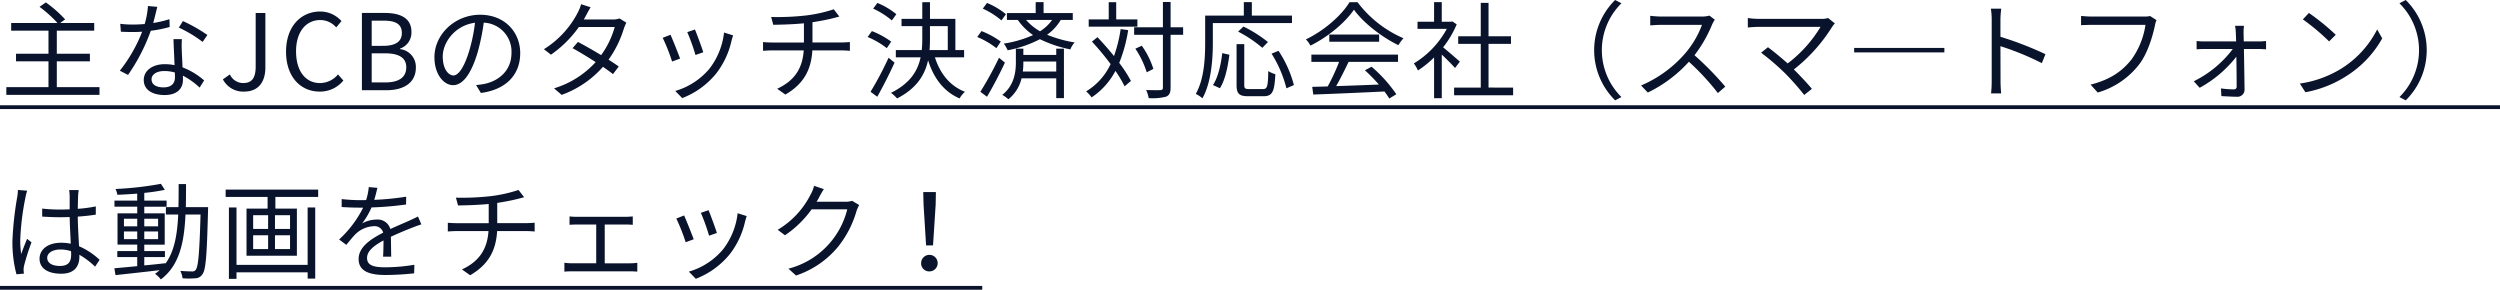 <svg xmlns="http://www.w3.org/2000/svg" width="664.188" height="76.968" viewBox="0 0 664.188 76.968">
  <path id="パス_1747" data-name="パス 1747" d="M15.092,31.188v-6.86h8.792V22.312H15.092V16.18h9.94V14.136H15.988l1.316-.952A32.11,32.11,0,0,0,12.18,8.676L10.5,9.852a31.44,31.44,0,0,1,4.76,4.284H2.968V16.18H12.88v6.132H4.256v2.016H12.88v6.86H1.68v2.044H26.432V31.188ZM0,36H29.12v1H0ZM55.1,17.328a41.936,41.936,0,0,0-6.5-3.7l-1.092,1.736a33.305,33.305,0,0,1,6.328,3.808Zm-10.08-4.2a28.356,28.356,0,0,1-4.312,1.008c.448-1.6.812-3.276,1.092-4.284l-2.492-.224a22.727,22.727,0,0,1-.868,4.788c-1.064.084-2.1.14-3.08.14a26.118,26.118,0,0,1-3.416-.2l.168,2.1c1.036.056,2.184.084,3.22.084q1.218,0,2.436-.084a39.774,39.774,0,0,1-5.936,10.36l2.184,1.12a49.823,49.823,0,0,0,6.048-11.732A32.988,32.988,0,0,0,45.08,15.2ZM46.48,28.612c0,1.372-.756,2.632-3.024,2.632-2.156,0-3.192-.868-3.192-2.156,0-1.26,1.344-2.184,3.388-2.184a10.1,10.1,0,0,1,2.8.392C46.48,27.8,46.48,28.248,46.48,28.612ZM46.088,18.42c.056,1.932.2,4.648.28,6.916a13.122,13.122,0,0,0-2.632-.252c-3.136,0-5.544,1.652-5.544,4.2,0,2.744,2.492,4,5.544,4,3.416,0,4.872-1.82,4.872-4.032,0-.308,0-.7-.028-1.12A19.291,19.291,0,0,1,53.032,31.3l1.2-1.9a18.715,18.715,0,0,0-5.74-3.472c-.056-1.68-.168-3.5-.2-4.508a26.969,26.969,0,0,1,.028-3ZM29.12,36H58.24v1H29.12Zm35.756-3.636c4,0,5.628-2.856,5.628-6.384v-14.5H67.928V25.728c0,3.108-1.092,4.368-3.3,4.368a3.877,3.877,0,0,1-3.556-2.3L59.22,29.116A6.052,6.052,0,0,0,64.876,32.364Zm20.048,0a7.934,7.934,0,0,0,6.3-2.94L89.8,27.8a6.238,6.238,0,0,1-4.76,2.3c-3.92,0-6.384-3.248-6.384-8.428,0-5.124,2.576-8.316,6.468-8.316a5.606,5.606,0,0,1,4.2,1.96l1.4-1.68a7.589,7.589,0,0,0-5.628-2.548c-5.208,0-9.1,4.032-9.1,10.668C75.992,28.416,79.828,32.364,84.924,32.364ZM96.152,32H102.7c4.592,0,7.784-1.988,7.784-6.02a4.737,4.737,0,0,0-4.2-4.9v-.14a4.471,4.471,0,0,0,3.024-4.452c0-3.612-2.884-5.012-7.056-5.012h-6.1Zm2.6-11.788V13.52h3.164c3.192,0,4.844.9,4.844,3.3,0,2.072-1.428,3.388-4.956,3.388Zm0,9.716V22.2h3.584c3.584,0,5.6,1.148,5.6,3.7,0,2.772-2.072,4.032-5.6,4.032ZM58.24,36h54.628v1H58.24Zm62.216-7.92c-1.2,0-2.828-1.54-2.828-5.04,0-3.724,3.248-8.288,8.568-8.96a44.737,44.737,0,0,1-1.54,7.476C123.228,26.232,121.688,28.08,120.456,28.08Zm7.308,4.648c6.608-.868,10.444-4.76,10.444-10.584,0-5.6-4.144-10.192-10.64-10.192-6.776,0-12.152,5.264-12.152,11.284,0,4.564,2.492,7.42,4.956,7.42,2.576,0,4.788-2.94,6.5-8.624a58.6,58.6,0,0,0,1.652-7.98,7.685,7.685,0,0,1,7.364,8.036c0,4.788-3.472,7.42-7.028,8.2a17.38,17.38,0,0,1-2.38.336Zm36.82-19.8a4.936,4.936,0,0,1-1.848.28h-7.644c.224-.364.42-.7.588-1.036.28-.532.784-1.484,1.232-2.212l-2.52-.812a12.03,12.03,0,0,1-.9,2.24,24.973,24.973,0,0,1-8.988,9.716l1.876,1.456A30.379,30.379,0,0,0,153.8,15.2h9.52a23.412,23.412,0,0,1-3.612,7.476c-2.184-1.316-4.536-2.66-6.16-3.5l-1.428,1.652c1.568.868,3.92,2.268,6.132,3.7A24.538,24.538,0,0,1,147.2,31.5l2.016,1.736a26.53,26.53,0,0,0,10.976-7.448c1.064.728,1.988,1.4,2.66,1.932l1.54-2.016c-.7-.5-1.652-1.148-2.716-1.82a28.486,28.486,0,0,0,4.088-8.316,12.266,12.266,0,0,1,.644-1.512Zm20.048,2.94-2.044.7a52.78,52.78,0,0,1,2.184,6.076l2.072-.728C186.48,20.688,185.108,16.992,184.632,15.872Zm7.728.812A19.2,19.2,0,0,1,188.5,26.26a18.6,18.6,0,0,1-9.1,5.936l1.848,1.9a21.571,21.571,0,0,0,9.128-6.664,21.946,21.946,0,0,0,3.976-8.6c.112-.364.224-.812.42-1.4Zm-14.224.588-2.072.812a50.081,50.081,0,0,1,2.492,6.3l2.128-.784C180.152,22.144,178.7,18.476,178.136,17.272Zm37.716,2.044V13.94c2.016-.308,4.172-.728,5.544-1.092l1.6-.42L221.508,10.5a37.97,37.97,0,0,1-7.224,1.624,67.592,67.592,0,0,1-9.408.42l.56,2.072c2.156-.028,5.32-.112,8.148-.392v5.1h-8.428c-.84,0-1.82-.056-2.436-.112v2.324c.644-.056,1.6-.112,2.492-.112h8.316c-.336,5.012-2.66,8.148-7.056,10.192l2.184,1.54c4.816-2.8,6.86-6.5,7.168-11.732h7.812c.7,0,1.54.056,2.156.112V19.2c-.588.056-1.6.112-2.212.112ZM112.868,36h116.48v1H112.868ZM238.14,11.812a19.5,19.5,0,0,0-5.04-3l-1.12,1.512a21.586,21.586,0,0,1,4.956,3.136Zm-1.372,7.28a22.506,22.506,0,0,0-5.124-2.8L230.5,17.86a21.641,21.641,0,0,1,5.1,2.968Zm-.7,4.284a87.508,87.508,0,0,1-4.788,9.044l1.792,1.316c1.484-2.632,3.248-6.1,4.592-9.072Zm11-8.4H251.8v6.356H246.96c.084-1.064.112-2.156.112-3.22Zm9.072,8.288V21.332H253.82V13.044h-6.748V8.62h-2.044v4.424h-5.516v1.932h5.516v3.108a31.17,31.17,0,0,1-.14,3.248H238v1.932h6.58c-.756,3.584-2.744,6.888-7.868,9.436a10.339,10.339,0,0,1,1.624,1.484c5.236-2.688,7.392-6.272,8.232-10.136,1.512,4.788,4.2,8.344,8.372,10.136a6.7,6.7,0,0,1,1.428-1.764c-3.976-1.54-6.608-4.816-7.98-9.156ZM267.26,11.812a19.989,19.989,0,0,0-5.04-3l-1.12,1.512a20.679,20.679,0,0,1,4.956,3.136Zm-1.372,7.28a22.507,22.507,0,0,0-5.124-2.8l-1.148,1.568a21.641,21.641,0,0,1,5.1,2.968Zm-.476,4.284a91.445,91.445,0,0,1-4.956,9.044l1.764,1.316c1.54-2.6,3.388-6.1,4.76-9.072Zm6.328,3.668a19.246,19.246,0,0,0,.14-2.464v-.2h8.736v2.66Zm8.876-4.424H271.88V20.968h-1.988V24.58c0,2.548-.42,6.16-3.612,8.652a10.046,10.046,0,0,1,1.624,1.176,10.1,10.1,0,0,0,3.5-5.572h9.212V34.1h2.044V20.968h-2.044Zm-1.092-9.3a11.13,11.13,0,0,1-3.22,3.024,14.03,14.03,0,0,1-3.7-3.024Zm5.488,0V11.5h-7.756V8.592h-2.1V11.5h-7.644v1.82H270.4a15.85,15.85,0,0,0,4.06,4.032,30.482,30.482,0,0,1-7.784,2.268,8.275,8.275,0,0,1,1.036,1.764,30.925,30.925,0,0,0,8.568-2.94,33.1,33.1,0,0,0,8.092,2.716,5.425,5.425,0,0,1,1.148-1.848,34.41,34.41,0,0,1-7.336-2.044,12.873,12.873,0,0,0,3.64-3.948Zm17.164-.14h-5.628V8.62H294.56v4.564h-5.32v1.932h12.936Zm-4.452,2.576a36.285,36.285,0,0,1-1.764,7.168c-1.4-1.736-2.94-3.5-4.4-5.012l-1.456,1.176a70.864,70.864,0,0,1,4.956,5.964,16.654,16.654,0,0,1-6.5,7.252,9.523,9.523,0,0,1,1.456,1.6,19.12,19.12,0,0,0,6.328-7.028,33.068,33.068,0,0,1,2.436,4.088l1.68-1.428a33.921,33.921,0,0,0-3.108-4.788,39.66,39.66,0,0,0,2.38-8.708Zm16.6-.476H311V8.564h-2.044v6.72h-7.644v1.988h7.644V31.3c0,.5-.2.644-.672.672s-2.016.028-3.78-.028a8.643,8.643,0,0,1,.672,2.156,14.7,14.7,0,0,0,4.648-.392C310.66,33.316,311,32.7,311,31.3V17.272h3.332Zm-7.9,11.06a21.809,21.809,0,0,0-3.08-6.16l-1.708.784a24.488,24.488,0,0,1,3.024,6.272Zm36.82-12.18V12.176H332.584V8.592h-2.128v3.584H320.18V19.4c0,3.976-.224,9.576-2.492,13.58a7.752,7.752,0,0,1,1.764,1.176c2.38-4.228,2.772-10.5,2.772-14.756V14.164Zm-6.384,5.04a34.188,34.188,0,0,0-6.5-4.116l-1.428,1.344a33.34,33.34,0,0,1,6.44,4.312ZM324.1,31.468c1.428-2.212,2.128-5.852,2.52-8.9l-1.9-.42c-.336,2.94-1.064,6.356-2.464,8.484Zm7.756.224c-1.064,0-1.288-.168-1.288-1.12V19.764h-2.044V30.572c0,2.324.644,3.024,3.08,3.024h4.088c2.38,0,2.912-1.232,3.136-5.852a6.645,6.645,0,0,1-1.876-.84c-.084,4.088-.252,4.788-1.4,4.788Zm5.964-9.408a31.665,31.665,0,0,1,3.948,9.212l1.988-.868a30.167,30.167,0,0,0-4.088-9.1ZM348.4,24.468h7.364a52.842,52.842,0,0,1-3.024,6.524c-1.512.056-2.912.084-4.116.112l.28,2.044c4.788-.168,12.04-.476,18.9-.812a17.521,17.521,0,0,1,1.288,1.876l1.876-1.148a37.291,37.291,0,0,0-6.58-7.308l-1.764.952a43.029,43.029,0,0,1,3.7,3.78c-3.92.168-7.868.308-11.34.42,1.12-1.96,2.324-4.368,3.3-6.44H371.42V22.536H348.4Zm4.76-7.252v1.9h13.244v-1.9Zm5.376-8.6c-2.156,3.556-6.8,7.588-11.592,9.884a6.542,6.542,0,0,1,1.2,1.652c4.76-2.352,9.3-6.188,11.564-9.548,2.6,3.612,7.5,7.336,11.816,9.436a11.151,11.151,0,0,1,1.344-1.848A30.166,30.166,0,0,1,360.668,8.62Zm29.316,15.792c-.7-.616-3.164-2.772-4.452-3.808a25.972,25.972,0,0,0,3.612-6.1l-1.176-.784-.364.084H383.04V8.592H381V13.8h-4.4v1.9h7.784a24.288,24.288,0,0,1-8.764,9.184,9.419,9.419,0,0,1,1.092,1.876A27.753,27.753,0,0,0,381,23.292V34.128h2.044V22.536c1.26,1.176,2.8,2.744,3.528,3.556Zm7.616,6.888V19.68h5.964V17.664h-5.964V8.788H393.4v8.876h-5.992V19.68H393.4V31.3h-7.084v2.044H402V31.3ZM229.348,36h174.72v1H229.348ZM429.1,34.688l1.68-.868a17.509,17.509,0,0,1,0-24.92l-1.68-.868a18.726,18.726,0,0,0,0,26.656Zm25.06-22.512a7.458,7.458,0,0,1-2.1.252H441.252c-.84,0-2.436-.14-2.828-.2V14.78c.308-.028,1.848-.14,2.828-.14h10.92a24.95,24.95,0,0,1-4.648,7.784,32.018,32.018,0,0,1-11.536,8.316l1.792,1.876A35.5,35.5,0,0,0,448.7,24.44a64.648,64.648,0,0,1,7.7,8.316l1.96-1.708a80.3,80.3,0,0,0-8.176-8.344,35.438,35.438,0,0,0,4.7-8.2,8.032,8.032,0,0,1,.7-1.232Zm31.528.644a5.7,5.7,0,0,1-1.792.224H467.208a21.516,21.516,0,0,1-2.856-.224v2.52c.56-.056,1.764-.168,2.856-.168h16.464a34.339,34.339,0,0,1-8.736,9.716c-1.9-1.708-4.2-3.556-5.236-4.312l-1.82,1.456a66.068,66.068,0,0,1,6.412,5.516,67.17,67.17,0,0,1,5.04,5.712l2.044-1.624c-1.12-1.372-3.108-3.472-4.788-5.152A43.83,43.83,0,0,0,486.78,15.116a7.929,7.929,0,0,1,.7-.868Zm6.916,7.952v1.176h23.968V20.772Zm50.82,1.652a91,91,0,0,0-11.956-4.62V13.24c0-.84.112-2.044.2-2.912H528.92a17.67,17.67,0,0,1,.224,2.912v16.3a30.661,30.661,0,0,1-.168,3.3h2.688a33.054,33.054,0,0,1-.168-3.3l-.028-9.24a73.409,73.409,0,0,1,11,4.508Zm27.8-10.136a5.749,5.749,0,0,1-1.484.14H555.688c-.924,0-2.016-.084-2.8-.168v2.464c.728-.028,1.68-.084,2.8-.084H570a20.956,20.956,0,0,1-3.668,9.128c-2.352,3-5.488,5.376-10.92,6.748l1.9,2.1a21.4,21.4,0,0,0,11.032-7.5c2.212-2.884,3.556-7.392,4.172-10.332a5.905,5.905,0,0,1,.42-1.4Zm24.892,6.748-.056-2.268a13.507,13.507,0,0,1,.112-1.876H593.8a11.245,11.245,0,0,1,.2,1.876c.028.532.056,1.316.084,2.268h-8.428a16.823,16.823,0,0,1-2.072-.112v2.212c.672-.056,1.372-.084,2.128-.084h7.476a28.809,28.809,0,0,1-10.36,8.568l1.568,1.736a31.409,31.409,0,0,0,9.744-8.26c.056,2.968.084,6.1.084,7.868a.709.709,0,0,1-.756.812,26.534,26.534,0,0,1-3.416-.252l.112,2.044c1.12.056,2.94.168,4.06.168a1.886,1.886,0,0,0,2.1-1.932c-.028-2.632-.112-7.224-.168-10.752h4.06c.532,0,1.316.056,1.82.084V18.924a17.8,17.8,0,0,1-1.876.112Zm17.3-7.56-1.6,1.708a58.157,58.157,0,0,1,6.972,5.852l1.764-1.764A61.313,61.313,0,0,0,613.424,11.476Zm-2.408,18.76,1.484,2.3a30.183,30.183,0,0,0,11-4.368,27.929,27.929,0,0,0,9.408-9.94l-1.344-2.38a26.377,26.377,0,0,1-9.352,10.3A28.911,28.911,0,0,1,611.016,30.236Zm28.14-22.2-1.68.868a17.509,17.509,0,0,1,0,24.92l1.68.868a18.726,18.726,0,0,0,0-26.656ZM404.068,36h260.12v1H404.068ZM4.76,58.5a12.228,12.228,0,0,1-.2,1.96A86.4,86.4,0,0,0,3.3,72.1,33.5,33.5,0,0,0,4.368,80.9l1.988-.168c-.028-.28-.084-.672-.084-.952a4.757,4.757,0,0,1,.14-1.232,59.863,59.863,0,0,1,1.96-6.132L7.2,71.488c-.476,1.12-1.12,2.772-1.568,4.032a24.5,24.5,0,0,1-.252-3.78A68.1,68.1,0,0,1,6.748,60.568a13.133,13.133,0,0,1,.476-1.876ZM18.9,75.688c0,1.848-.672,3-3.024,3-1.988,0-3.332-.784-3.332-2.156,0-1.288,1.428-2.212,3.5-2.212a8.67,8.67,0,0,1,2.828.448C18.9,75.1,18.9,75.436,18.9,75.688Zm7.56,1.372A18.906,18.906,0,0,0,21,73.448c-.112-2.324-.308-5.1-.336-7.868,1.652-.112,3.276-.28,4.788-.532V62.864a35.32,35.32,0,0,1-4.788.644c.028-1.288.056-2.576.084-3.332a15.708,15.708,0,0,1,.168-1.652H18.368a11.332,11.332,0,0,1,.14,1.68v3.444c-.868.028-1.736.056-2.6.056a43.348,43.348,0,0,1-4.7-.252V65.58c1.624.084,3.08.168,4.648.168.9,0,1.764-.028,2.66-.056.028,2.3.2,4.956.28,7.084a12.367,12.367,0,0,0-2.576-.252c-3.64,0-5.712,1.9-5.712,4.228,0,2.464,2.044,4,5.768,4,3.752,0,4.816-2.24,4.816-4.536v-.5a21.042,21.042,0,0,1,4.172,3.164ZM0,84H29.12v1H0ZM32.928,71.572V69.528h3.528v2.044Zm0-5.432h3.528v2.016H32.928Zm9.072,0v2.016H38.332V66.14Zm0,5.432H38.332V69.528H42Zm7.364-8.512c.056-1.96.056-4.032.056-6.132H47.46c0,2.128,0,4.172-.056,6.132H44.072v1.96h3.276c-.252,5.264-.98,9.772-3.416,13.076v-.14c-1.876.224-3.78.42-5.6.588V76.332H43.82v-1.6H38.332V73.028h5.432V64.712H38.332V62.948h5.936V61.324H38.332V59.28a53.508,53.508,0,0,0,5.46-.812l-1.036-1.6a87.486,87.486,0,0,1-12.068,1.372,6.2,6.2,0,0,1,.5,1.54c1.652-.056,3.472-.168,5.264-.308v1.848H30.408v1.624h6.048v1.764H31.22v8.316h5.236v1.708H31.164v1.6h5.292V78.74c-2.3.224-4.4.42-6.076.56l.308,1.82c3.136-.336,7.476-.812,11.732-1.316a14.559,14.559,0,0,1-1.232.98,7.074,7.074,0,0,1,1.54,1.484c4.928-3.7,6.216-9.8,6.552-17.248h4c-.28,10.164-.616,13.86-1.26,14.672a1.061,1.061,0,0,1-1.008.448c-.532,0-1.764-.028-3.108-.14a5.641,5.641,0,0,1,.588,1.96,19.316,19.316,0,0,0,3.388,0,2.208,2.208,0,0,0,1.876-1.036c.952-1.176,1.2-5.068,1.512-16.8,0-.28.028-1.064.028-1.064ZM81.732,78.4h-18.9V63.144H60.816V82.128h2.016V80.392h18.9v1.652h2.016v-18.9H81.732Zm-4.676-9.548h-4v-3.64h4Zm0,5.348h-4V70.536h4Zm-9.8-3.668h3.976V74.2H67.256Zm0-5.32h3.976v3.64H67.256Zm-7.308-6.8v1.932H71.092v3.108h-5.6V75.968H78.876V63.452H73.164V60.344H84.532V58.412ZM29.12,84H87.36v1H29.12Zm74.816-7.78c-.028-1.344-.056-3.7-.084-5.292,2.1-.98,4.088-1.792,5.656-2.408.728-.28,1.736-.672,2.436-.868l-.9-2.1c-.784.392-1.456.728-2.3,1.092-1.456.672-3.136,1.344-5.04,2.24a3.485,3.485,0,0,0-3.668-2.52A7.865,7.865,0,0,0,96.208,67.4,19.9,19.9,0,0,0,98.7,63.144a85.664,85.664,0,0,0,9.184-.784l.028-2.072a74.408,74.408,0,0,1-8.484.84c.392-1.26.644-2.408.84-3.192l-2.3-.2a15.025,15.025,0,0,1-.7,3.444c-.644.028-1.232.028-1.82.028-1.26,0-3.192-.112-4.676-.28v2.1c1.512.112,3.388.168,4.564.168h1.148A29.339,29.339,0,0,1,90.1,71.656l1.9,1.428c.952-1.12,1.736-2.156,2.52-2.912a7.38,7.38,0,0,1,4.788-2.044,2.345,2.345,0,0,1,2.492,1.708c-3.22,1.68-6.524,3.752-6.524,7.028,0,3.388,3.192,4.228,7.168,4.228a71.4,71.4,0,0,0,7.588-.448l.056-2.268a48.816,48.816,0,0,1-7.56.672c-2.856,0-5.012-.308-5.012-2.492,0-1.82,1.792-3.248,4.368-4.648,0,1.456-.028,3.248-.112,4.312Zm28.168-8.9V61.94c2.016-.308,4.172-.728,5.544-1.092l1.6-.42L137.76,58.5a37.971,37.971,0,0,1-7.224,1.624,67.592,67.592,0,0,1-9.408.42l.56,2.072c2.156-.028,5.32-.112,8.148-.392v5.1h-8.428c-.84,0-1.82-.056-2.436-.112v2.324c.644-.056,1.6-.112,2.492-.112h8.316c-.336,5.012-2.66,8.148-7.056,10.192l2.184,1.54c4.816-2.8,6.86-6.5,7.168-11.732h7.812c.7,0,1.54.056,2.156.112V67.2c-.588.056-1.6.112-2.212.112Zm28.56,10.668V67.68h5.46c.644,0,1.372.028,1.988.084v-2.24c-.588.056-1.288.112-1.988.112h-12.88a16.441,16.441,0,0,1-1.932-.112v2.24c.588-.056,1.484-.084,1.932-.084H158.4v10.3h-6.44a16.643,16.643,0,0,1-2.016-.14V80.2c.672-.056,1.4-.084,2.016-.084H167.44c.448,0,1.316.028,1.876.084V77.844a12.8,12.8,0,0,1-1.876.14Zm27.58-14.112-2.044.7a52.78,52.78,0,0,1,2.184,6.076l2.072-.728C190.092,68.688,188.72,64.992,188.244,63.872Zm7.728.812a19.2,19.2,0,0,1-3.864,9.576,18.6,18.6,0,0,1-9.1,5.936l1.848,1.9a21.571,21.571,0,0,0,9.128-6.664,21.946,21.946,0,0,0,3.976-8.6c.112-.364.224-.812.42-1.4Zm-14.224.588-2.072.812a50.081,50.081,0,0,1,2.492,6.3L184.3,71.6C183.764,70.144,182.308,66.476,181.748,65.272ZM226.38,61.38a5.362,5.362,0,0,1-1.82.252h-7.616a12.584,12.584,0,0,0,.672-1.176c.28-.532.784-1.456,1.26-2.184l-2.6-.868a8.477,8.477,0,0,1-.868,2.212,22.886,22.886,0,0,1-8.792,9.464l1.932,1.456a27.77,27.77,0,0,0,7.084-6.888h9.464a21.658,21.658,0,0,1-15.624,15.764l2.016,1.82a24.549,24.549,0,0,0,11.144-7.616,27.284,27.284,0,0,0,4.956-9.632,11.948,11.948,0,0,1,.672-1.484Zm19.656,11.844h1.848l.7-10.864.056-3.3h-3.36l.084,3.3Zm.924,6.916a2.2,2.2,0,1,0-2.24-2.212A2.138,2.138,0,0,0,246.96,80.14ZM87.36,84h173.6v1H87.36Z" transform="translate(0 -8.032)" fill="#09142c"/>
</svg>
